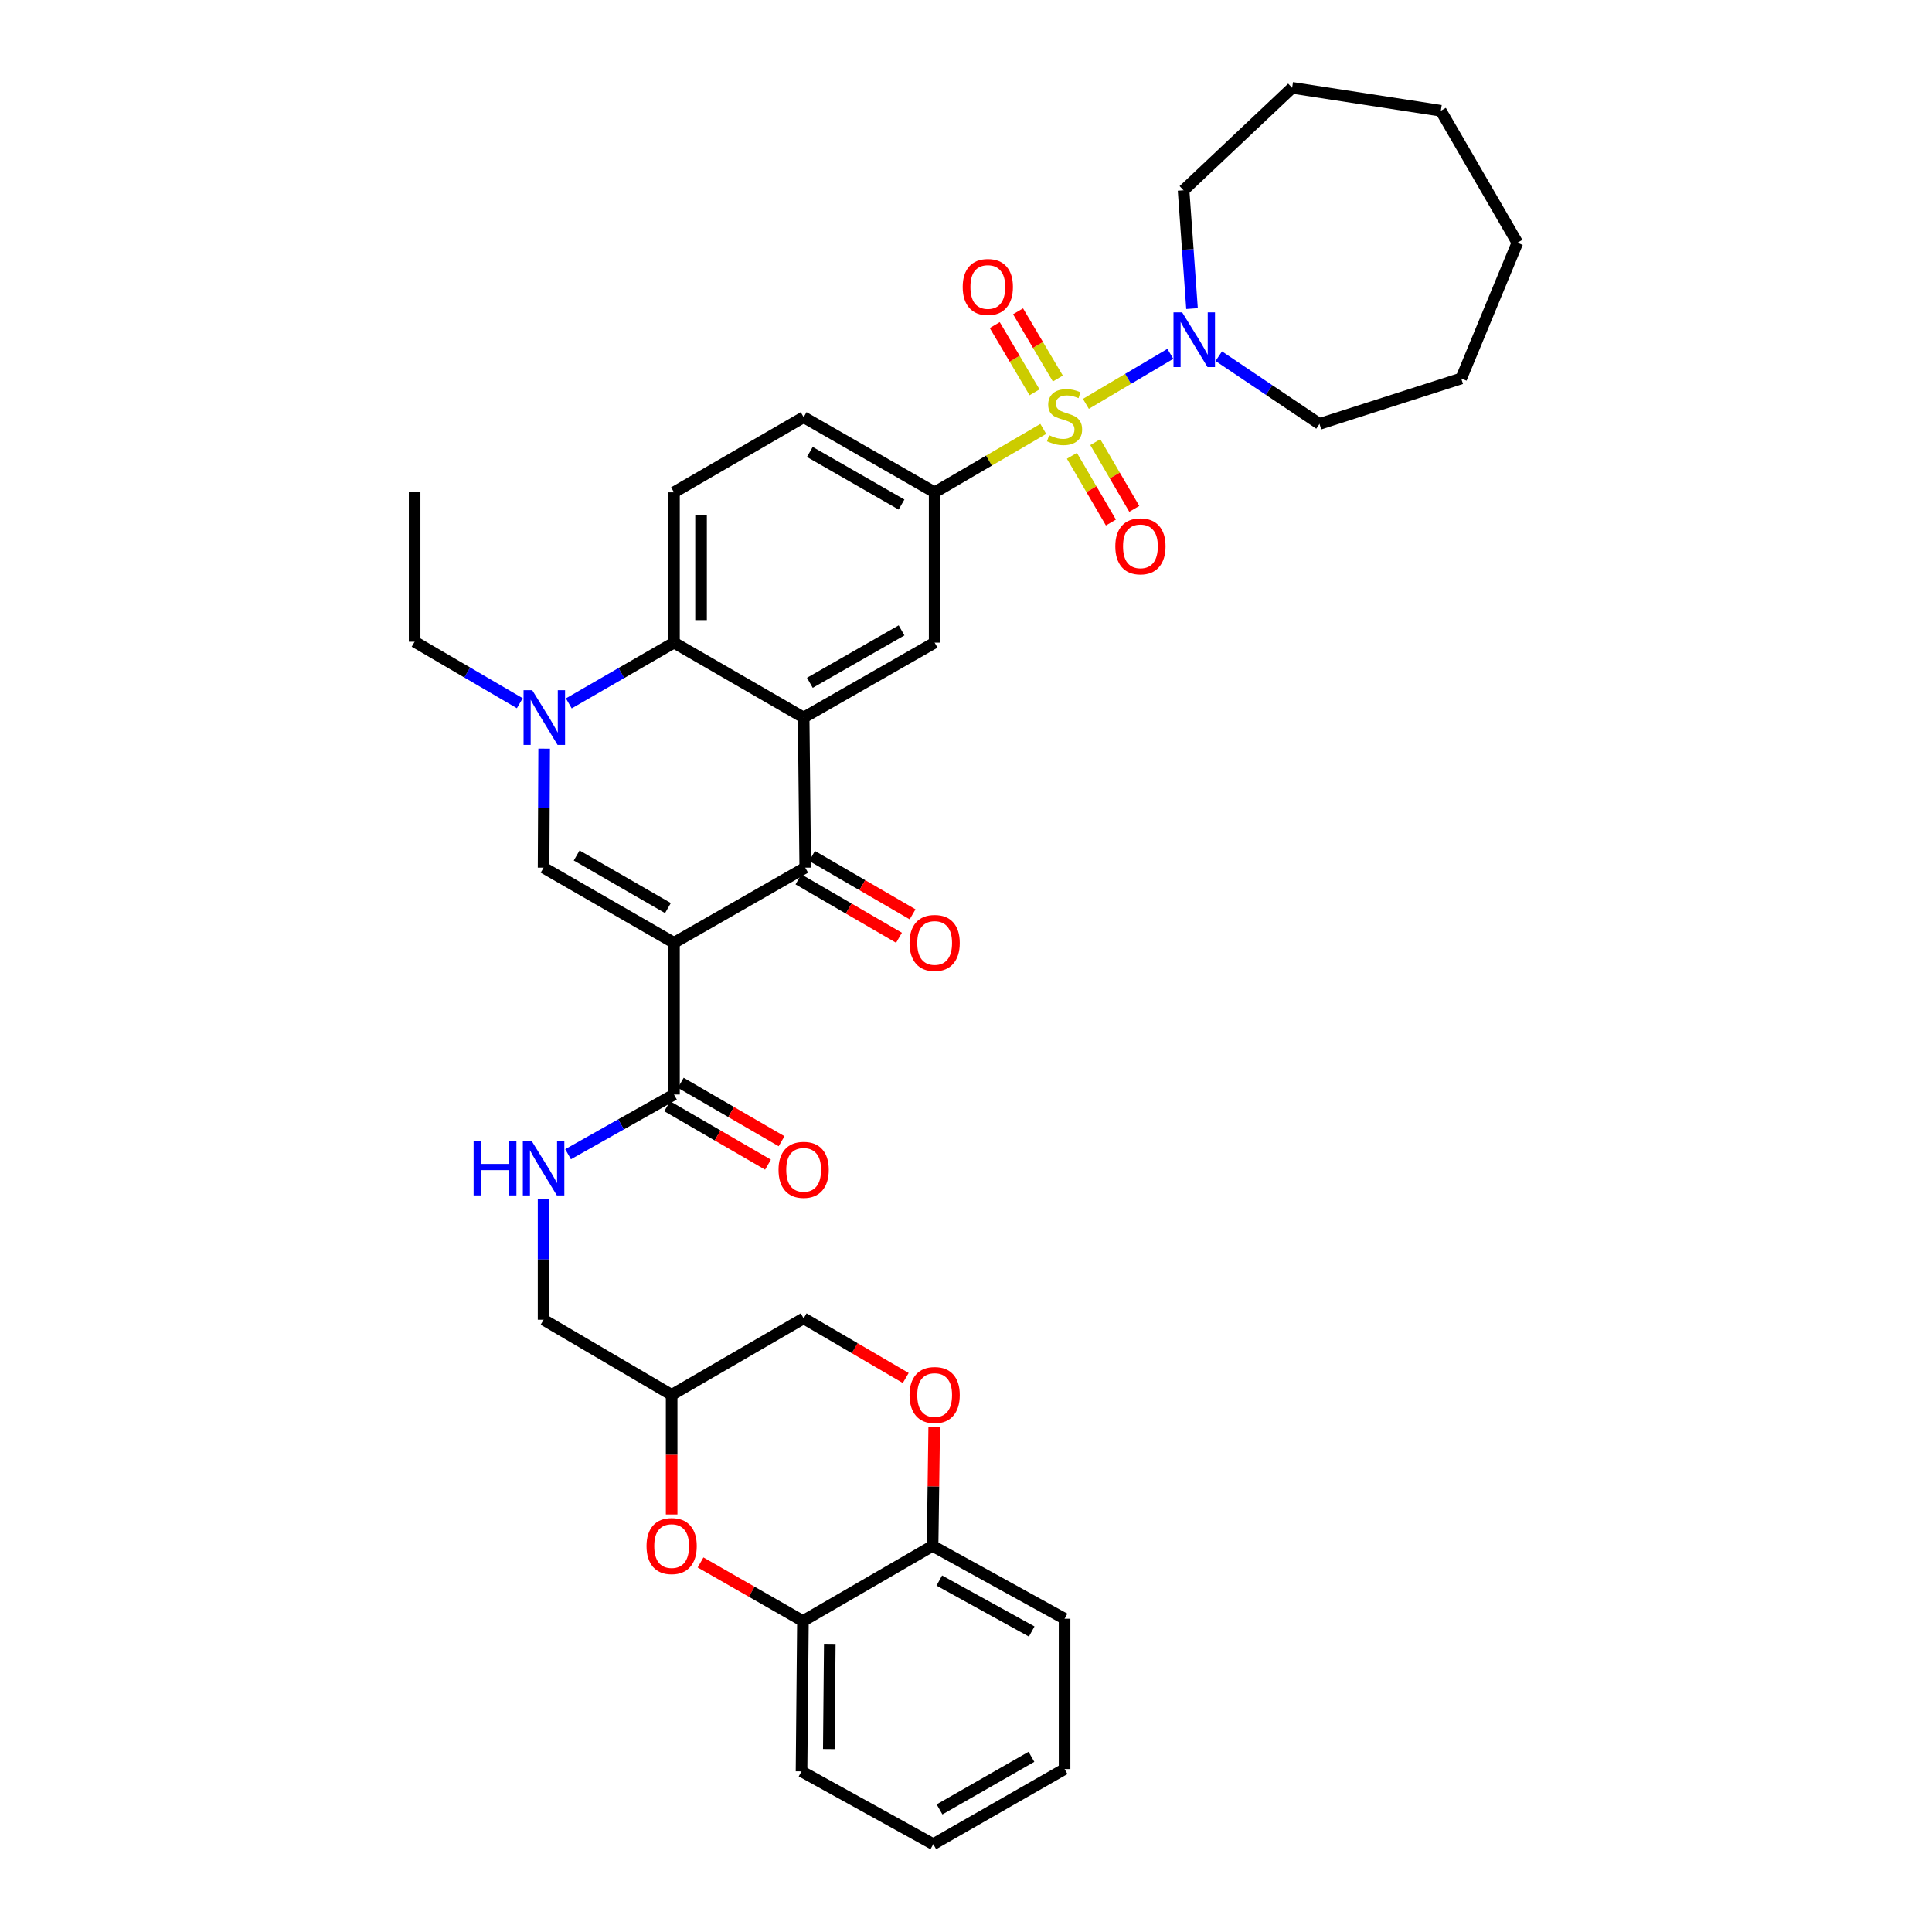 <?xml version='1.0' encoding='iso-8859-1'?>
<svg version='1.1' baseProfile='full'
              xmlns='http://www.w3.org/2000/svg'
                      xmlns:rdkit='http://www.rdkit.org/xml'
                      xmlns:xlink='http://www.w3.org/1999/xlink'
                  xml:space='preserve'
width='1000px' height='1000px' viewBox='0 0 1000 1000'>
<!-- END OF HEADER -->
<rect style='opacity:1.0;fill:#FFFFFF;stroke:none' width='1000' height='1000' x='0' y='0'> </rect>
<path class='bond-6' d='M 539.997,222.006 L 511.886,238.418' style='fill:none;fill-rule:evenodd;stroke:#CCCC00;stroke-width:6px;stroke-linecap:butt;stroke-linejoin:miter;stroke-opacity:1' />
<path class='bond-6' d='M 511.886,238.418 L 483.776,254.829' style='fill:none;fill-rule:evenodd;stroke:#000000;stroke-width:6px;stroke-linecap:butt;stroke-linejoin:miter;stroke-opacity:1' />
<path class='bond-7' d='M 562.054,209.038 L 583.912,196.097' style='fill:none;fill-rule:evenodd;stroke:#CCCC00;stroke-width:6px;stroke-linecap:butt;stroke-linejoin:miter;stroke-opacity:1' />
<path class='bond-7' d='M 583.912,196.097 L 605.771,183.156' style='fill:none;fill-rule:evenodd;stroke:#0000FF;stroke-width:6px;stroke-linecap:butt;stroke-linejoin:miter;stroke-opacity:1' />
<path class='bond-13' d='M 547.54,195.929 L 537.241,178.532' style='fill:none;fill-rule:evenodd;stroke:#CCCC00;stroke-width:6px;stroke-linecap:butt;stroke-linejoin:miter;stroke-opacity:1' />
<path class='bond-13' d='M 537.241,178.532 L 526.941,161.134' style='fill:none;fill-rule:evenodd;stroke:#FF0000;stroke-width:6px;stroke-linecap:butt;stroke-linejoin:miter;stroke-opacity:1' />
<path class='bond-13' d='M 535.482,203.068 L 525.182,185.67' style='fill:none;fill-rule:evenodd;stroke:#CCCC00;stroke-width:6px;stroke-linecap:butt;stroke-linejoin:miter;stroke-opacity:1' />
<path class='bond-13' d='M 525.182,185.67 L 514.883,168.272' style='fill:none;fill-rule:evenodd;stroke:#FF0000;stroke-width:6px;stroke-linecap:butt;stroke-linejoin:miter;stroke-opacity:1' />
<path class='bond-14' d='M 554.815,235.93 L 564.912,253.195' style='fill:none;fill-rule:evenodd;stroke:#CCCC00;stroke-width:6px;stroke-linecap:butt;stroke-linejoin:miter;stroke-opacity:1' />
<path class='bond-14' d='M 564.912,253.195 L 575.01,270.46' style='fill:none;fill-rule:evenodd;stroke:#FF0000;stroke-width:6px;stroke-linecap:butt;stroke-linejoin:miter;stroke-opacity:1' />
<path class='bond-14' d='M 566.912,228.856 L 577.009,246.121' style='fill:none;fill-rule:evenodd;stroke:#CCCC00;stroke-width:6px;stroke-linecap:butt;stroke-linejoin:miter;stroke-opacity:1' />
<path class='bond-14' d='M 577.009,246.121 L 587.106,263.386' style='fill:none;fill-rule:evenodd;stroke:#FF0000;stroke-width:6px;stroke-linecap:butt;stroke-linejoin:miter;stroke-opacity:1' />
<path class='bond-0' d='M 348.851,487.995 L 416.792,449.108' style='fill:none;fill-rule:evenodd;stroke:#000000;stroke-width:6px;stroke-linecap:butt;stroke-linejoin:miter;stroke-opacity:1' />
<path class='bond-8' d='M 348.851,487.995 L 348.851,566.517' style='fill:none;fill-rule:evenodd;stroke:#000000;stroke-width:6px;stroke-linecap:butt;stroke-linejoin:miter;stroke-opacity:1' />
<path class='bond-38' d='M 348.851,487.995 L 281.361,449.108' style='fill:none;fill-rule:evenodd;stroke:#000000;stroke-width:6px;stroke-linecap:butt;stroke-linejoin:miter;stroke-opacity:1' />
<path class='bond-38' d='M 345.723,470.02 L 298.481,442.799' style='fill:none;fill-rule:evenodd;stroke:#000000;stroke-width:6px;stroke-linecap:butt;stroke-linejoin:miter;stroke-opacity:1' />
<path class='bond-1' d='M 415.967,371.404 L 483.776,332.626' style='fill:none;fill-rule:evenodd;stroke:#000000;stroke-width:6px;stroke-linecap:butt;stroke-linejoin:miter;stroke-opacity:1' />
<path class='bond-1' d='M 419.182,353.423 L 466.648,326.278' style='fill:none;fill-rule:evenodd;stroke:#000000;stroke-width:6px;stroke-linecap:butt;stroke-linejoin:miter;stroke-opacity:1' />
<path class='bond-2' d='M 415.967,371.404 L 416.792,449.108' style='fill:none;fill-rule:evenodd;stroke:#000000;stroke-width:6px;stroke-linecap:butt;stroke-linejoin:miter;stroke-opacity:1' />
<path class='bond-37' d='M 415.967,371.404 L 348.851,332.626' style='fill:none;fill-rule:evenodd;stroke:#000000;stroke-width:6px;stroke-linecap:butt;stroke-linejoin:miter;stroke-opacity:1' />
<path class='bond-18' d='M 413.274,455.168 L 439.298,470.276' style='fill:none;fill-rule:evenodd;stroke:#000000;stroke-width:6px;stroke-linecap:butt;stroke-linejoin:miter;stroke-opacity:1' />
<path class='bond-18' d='M 439.298,470.276 L 465.322,485.384' style='fill:none;fill-rule:evenodd;stroke:#FF0000;stroke-width:6px;stroke-linecap:butt;stroke-linejoin:miter;stroke-opacity:1' />
<path class='bond-18' d='M 420.31,443.049 L 446.334,458.157' style='fill:none;fill-rule:evenodd;stroke:#000000;stroke-width:6px;stroke-linecap:butt;stroke-linejoin:miter;stroke-opacity:1' />
<path class='bond-18' d='M 446.334,458.157 L 472.357,473.265' style='fill:none;fill-rule:evenodd;stroke:#FF0000;stroke-width:6px;stroke-linecap:butt;stroke-linejoin:miter;stroke-opacity:1' />
<path class='bond-3' d='M 281.361,449.108 L 281.509,418.308' style='fill:none;fill-rule:evenodd;stroke:#000000;stroke-width:6px;stroke-linecap:butt;stroke-linejoin:miter;stroke-opacity:1' />
<path class='bond-3' d='M 281.509,418.308 L 281.657,387.507' style='fill:none;fill-rule:evenodd;stroke:#0000FF;stroke-width:6px;stroke-linecap:butt;stroke-linejoin:miter;stroke-opacity:1' />
<path class='bond-4' d='M 294.413,364.079 L 321.632,348.353' style='fill:none;fill-rule:evenodd;stroke:#0000FF;stroke-width:6px;stroke-linecap:butt;stroke-linejoin:miter;stroke-opacity:1' />
<path class='bond-4' d='M 321.632,348.353 L 348.851,332.626' style='fill:none;fill-rule:evenodd;stroke:#000000;stroke-width:6px;stroke-linecap:butt;stroke-linejoin:miter;stroke-opacity:1' />
<path class='bond-24' d='M 269.051,363.989 L 241.831,348.074' style='fill:none;fill-rule:evenodd;stroke:#0000FF;stroke-width:6px;stroke-linecap:butt;stroke-linejoin:miter;stroke-opacity:1' />
<path class='bond-24' d='M 241.831,348.074 L 214.611,332.159' style='fill:none;fill-rule:evenodd;stroke:#000000;stroke-width:6px;stroke-linecap:butt;stroke-linejoin:miter;stroke-opacity:1' />
<path class='bond-5' d='M 348.851,332.626 L 348.851,254.829' style='fill:none;fill-rule:evenodd;stroke:#000000;stroke-width:6px;stroke-linecap:butt;stroke-linejoin:miter;stroke-opacity:1' />
<path class='bond-5' d='M 362.864,320.957 L 362.864,266.499' style='fill:none;fill-rule:evenodd;stroke:#000000;stroke-width:6px;stroke-linecap:butt;stroke-linejoin:miter;stroke-opacity:1' />
<path class='bond-9' d='M 483.776,254.829 L 483.776,332.626' style='fill:none;fill-rule:evenodd;stroke:#000000;stroke-width:6px;stroke-linecap:butt;stroke-linejoin:miter;stroke-opacity:1' />
<path class='bond-19' d='M 483.776,254.829 L 415.967,215.934' style='fill:none;fill-rule:evenodd;stroke:#000000;stroke-width:6px;stroke-linecap:butt;stroke-linejoin:miter;stroke-opacity:1' />
<path class='bond-19' d='M 466.632,261.151 L 419.166,233.924' style='fill:none;fill-rule:evenodd;stroke:#000000;stroke-width:6px;stroke-linecap:butt;stroke-linejoin:miter;stroke-opacity:1' />
<path class='bond-25' d='M 630.833,184.366 L 656.9,201.89' style='fill:none;fill-rule:evenodd;stroke:#0000FF;stroke-width:6px;stroke-linecap:butt;stroke-linejoin:miter;stroke-opacity:1' />
<path class='bond-25' d='M 656.9,201.89 L 682.967,219.414' style='fill:none;fill-rule:evenodd;stroke:#000000;stroke-width:6px;stroke-linecap:butt;stroke-linejoin:miter;stroke-opacity:1' />
<path class='bond-26' d='M 616.989,159.735 L 614.801,129.119' style='fill:none;fill-rule:evenodd;stroke:#0000FF;stroke-width:6px;stroke-linecap:butt;stroke-linejoin:miter;stroke-opacity:1' />
<path class='bond-26' d='M 614.801,129.119 L 612.613,98.503' style='fill:none;fill-rule:evenodd;stroke:#000000;stroke-width:6px;stroke-linecap:butt;stroke-linejoin:miter;stroke-opacity:1' />
<path class='bond-16' d='M 348.851,566.517 L 321.444,581.973' style='fill:none;fill-rule:evenodd;stroke:#000000;stroke-width:6px;stroke-linecap:butt;stroke-linejoin:miter;stroke-opacity:1' />
<path class='bond-16' d='M 321.444,581.973 L 294.038,597.429' style='fill:none;fill-rule:evenodd;stroke:#0000FF;stroke-width:6px;stroke-linecap:butt;stroke-linejoin:miter;stroke-opacity:1' />
<path class='bond-21' d='M 345.337,572.578 L 371.425,587.703' style='fill:none;fill-rule:evenodd;stroke:#000000;stroke-width:6px;stroke-linecap:butt;stroke-linejoin:miter;stroke-opacity:1' />
<path class='bond-21' d='M 371.425,587.703 L 397.513,602.827' style='fill:none;fill-rule:evenodd;stroke:#FF0000;stroke-width:6px;stroke-linecap:butt;stroke-linejoin:miter;stroke-opacity:1' />
<path class='bond-21' d='M 352.365,560.455 L 378.453,575.58' style='fill:none;fill-rule:evenodd;stroke:#000000;stroke-width:6px;stroke-linecap:butt;stroke-linejoin:miter;stroke-opacity:1' />
<path class='bond-21' d='M 378.453,575.58 L 404.542,590.704' style='fill:none;fill-rule:evenodd;stroke:#FF0000;stroke-width:6px;stroke-linecap:butt;stroke-linejoin:miter;stroke-opacity:1' />
<path class='bond-10' d='M 347.644,783.883 L 347.644,752.939' style='fill:none;fill-rule:evenodd;stroke:#FF0000;stroke-width:6px;stroke-linecap:butt;stroke-linejoin:miter;stroke-opacity:1' />
<path class='bond-10' d='M 347.644,752.939 L 347.644,721.994' style='fill:none;fill-rule:evenodd;stroke:#000000;stroke-width:6px;stroke-linecap:butt;stroke-linejoin:miter;stroke-opacity:1' />
<path class='bond-12' d='M 362.601,808.719 L 389.097,823.886' style='fill:none;fill-rule:evenodd;stroke:#FF0000;stroke-width:6px;stroke-linecap:butt;stroke-linejoin:miter;stroke-opacity:1' />
<path class='bond-12' d='M 389.097,823.886 L 415.593,839.052' style='fill:none;fill-rule:evenodd;stroke:#000000;stroke-width:6px;stroke-linecap:butt;stroke-linejoin:miter;stroke-opacity:1' />
<path class='bond-11' d='M 468.812,713.252 L 442.39,697.814' style='fill:none;fill-rule:evenodd;stroke:#FF0000;stroke-width:6px;stroke-linecap:butt;stroke-linejoin:miter;stroke-opacity:1' />
<path class='bond-11' d='M 442.39,697.814 L 415.967,682.376' style='fill:none;fill-rule:evenodd;stroke:#000000;stroke-width:6px;stroke-linecap:butt;stroke-linejoin:miter;stroke-opacity:1' />
<path class='bond-17' d='M 483.546,738.709 L 483.124,769.433' style='fill:none;fill-rule:evenodd;stroke:#FF0000;stroke-width:6px;stroke-linecap:butt;stroke-linejoin:miter;stroke-opacity:1' />
<path class='bond-17' d='M 483.124,769.433 L 482.701,800.158' style='fill:none;fill-rule:evenodd;stroke:#000000;stroke-width:6px;stroke-linecap:butt;stroke-linejoin:miter;stroke-opacity:1' />
<path class='bond-27' d='M 415.593,839.052 L 414.869,916.85' style='fill:none;fill-rule:evenodd;stroke:#000000;stroke-width:6px;stroke-linecap:butt;stroke-linejoin:miter;stroke-opacity:1' />
<path class='bond-27' d='M 429.497,850.852 L 428.99,905.31' style='fill:none;fill-rule:evenodd;stroke:#000000;stroke-width:6px;stroke-linecap:butt;stroke-linejoin:miter;stroke-opacity:1' />
<path class='bond-39' d='M 415.593,839.052 L 482.701,800.158' style='fill:none;fill-rule:evenodd;stroke:#000000;stroke-width:6px;stroke-linecap:butt;stroke-linejoin:miter;stroke-opacity:1' />
<path class='bond-15' d='M 348.851,254.829 L 415.967,215.934' style='fill:none;fill-rule:evenodd;stroke:#000000;stroke-width:6px;stroke-linecap:butt;stroke-linejoin:miter;stroke-opacity:1' />
<path class='bond-23' d='M 281.361,620.701 L 281.361,651.893' style='fill:none;fill-rule:evenodd;stroke:#0000FF;stroke-width:6px;stroke-linecap:butt;stroke-linejoin:miter;stroke-opacity:1' />
<path class='bond-23' d='M 281.361,651.893 L 281.361,683.084' style='fill:none;fill-rule:evenodd;stroke:#000000;stroke-width:6px;stroke-linecap:butt;stroke-linejoin:miter;stroke-opacity:1' />
<path class='bond-28' d='M 482.701,800.158 L 551.024,837.861' style='fill:none;fill-rule:evenodd;stroke:#000000;stroke-width:6px;stroke-linecap:butt;stroke-linejoin:miter;stroke-opacity:1' />
<path class='bond-28' d='M 486.179,818.082 L 534.005,844.475' style='fill:none;fill-rule:evenodd;stroke:#000000;stroke-width:6px;stroke-linecap:butt;stroke-linejoin:miter;stroke-opacity:1' />
<path class='bond-20' d='M 347.644,721.994 L 281.361,683.084' style='fill:none;fill-rule:evenodd;stroke:#000000;stroke-width:6px;stroke-linecap:butt;stroke-linejoin:miter;stroke-opacity:1' />
<path class='bond-22' d='M 347.644,721.994 L 415.967,682.376' style='fill:none;fill-rule:evenodd;stroke:#000000;stroke-width:6px;stroke-linecap:butt;stroke-linejoin:miter;stroke-opacity:1' />
<path class='bond-29' d='M 214.611,332.159 L 214.611,254.471' style='fill:none;fill-rule:evenodd;stroke:#000000;stroke-width:6px;stroke-linecap:butt;stroke-linejoin:miter;stroke-opacity:1' />
<path class='bond-30' d='M 682.967,219.414 L 756.327,195.895' style='fill:none;fill-rule:evenodd;stroke:#000000;stroke-width:6px;stroke-linecap:butt;stroke-linejoin:miter;stroke-opacity:1' />
<path class='bond-31' d='M 612.613,98.503 L 668.806,45.455' style='fill:none;fill-rule:evenodd;stroke:#000000;stroke-width:6px;stroke-linecap:butt;stroke-linejoin:miter;stroke-opacity:1' />
<path class='bond-32' d='M 414.869,916.85 L 483.067,954.545' style='fill:none;fill-rule:evenodd;stroke:#000000;stroke-width:6px;stroke-linecap:butt;stroke-linejoin:miter;stroke-opacity:1' />
<path class='bond-33' d='M 551.024,837.861 L 551.024,915.658' style='fill:none;fill-rule:evenodd;stroke:#000000;stroke-width:6px;stroke-linecap:butt;stroke-linejoin:miter;stroke-opacity:1' />
<path class='bond-34' d='M 756.327,195.895 L 785.389,125.65' style='fill:none;fill-rule:evenodd;stroke:#000000;stroke-width:6px;stroke-linecap:butt;stroke-linejoin:miter;stroke-opacity:1' />
<path class='bond-35' d='M 668.806,45.455 L 745.77,57.327' style='fill:none;fill-rule:evenodd;stroke:#000000;stroke-width:6px;stroke-linecap:butt;stroke-linejoin:miter;stroke-opacity:1' />
<path class='bond-40' d='M 483.067,954.545 L 551.024,915.658' style='fill:none;fill-rule:evenodd;stroke:#000000;stroke-width:6px;stroke-linecap:butt;stroke-linejoin:miter;stroke-opacity:1' />
<path class='bond-40' d='M 486.301,936.55 L 533.871,909.329' style='fill:none;fill-rule:evenodd;stroke:#000000;stroke-width:6px;stroke-linecap:butt;stroke-linejoin:miter;stroke-opacity:1' />
<path class='bond-36' d='M 785.389,125.65 L 745.77,57.327' style='fill:none;fill-rule:evenodd;stroke:#000000;stroke-width:6px;stroke-linecap:butt;stroke-linejoin:miter;stroke-opacity:1' />
<path  class='atom-0' d='M 543.024 225.288
Q 543.344 225.408, 544.664 225.968
Q 545.984 226.528, 547.424 226.888
Q 548.904 227.208, 550.344 227.208
Q 553.024 227.208, 554.584 225.928
Q 556.144 224.608, 556.144 222.328
Q 556.144 220.768, 555.344 219.808
Q 554.584 218.848, 553.384 218.328
Q 552.184 217.808, 550.184 217.208
Q 547.664 216.448, 546.144 215.728
Q 544.664 215.008, 543.584 213.488
Q 542.544 211.968, 542.544 209.408
Q 542.544 205.848, 544.944 203.648
Q 547.384 201.448, 552.184 201.448
Q 555.464 201.448, 559.184 203.008
L 558.264 206.088
Q 554.864 204.688, 552.304 204.688
Q 549.544 204.688, 548.024 205.848
Q 546.504 206.968, 546.544 208.928
Q 546.544 210.448, 547.304 211.368
Q 548.104 212.288, 549.224 212.808
Q 550.384 213.328, 552.304 213.928
Q 554.864 214.728, 556.384 215.528
Q 557.904 216.328, 558.984 217.968
Q 560.104 219.568, 560.104 222.328
Q 560.104 226.248, 557.464 228.368
Q 554.864 230.448, 550.504 230.448
Q 547.984 230.448, 546.064 229.888
Q 544.184 229.368, 541.944 228.448
L 543.024 225.288
' fill='#CCCC00'/>
<path  class='atom-5' d='M 275.475 357.244
L 284.755 372.244
Q 285.675 373.724, 287.155 376.404
Q 288.635 379.084, 288.715 379.244
L 288.715 357.244
L 292.475 357.244
L 292.475 385.564
L 288.595 385.564
L 278.635 369.164
Q 277.475 367.244, 276.235 365.044
Q 275.035 362.844, 274.675 362.164
L 274.675 385.564
L 270.995 385.564
L 270.995 357.244
L 275.475 357.244
' fill='#0000FF'/>
<path  class='atom-8' d='M 611.88 161.673
L 621.16 176.673
Q 622.08 178.153, 623.56 180.833
Q 625.04 183.513, 625.12 183.673
L 625.12 161.673
L 628.88 161.673
L 628.88 189.993
L 625 189.993
L 615.04 173.593
Q 613.88 171.673, 612.64 169.473
Q 611.44 167.273, 611.08 166.593
L 611.08 189.993
L 607.4 189.993
L 607.4 161.673
L 611.88 161.673
' fill='#0000FF'/>
<path  class='atom-11' d='M 334.644 800.238
Q 334.644 793.438, 338.004 789.638
Q 341.364 785.838, 347.644 785.838
Q 353.924 785.838, 357.284 789.638
Q 360.644 793.438, 360.644 800.238
Q 360.644 807.118, 357.244 811.038
Q 353.844 814.918, 347.644 814.918
Q 341.404 814.918, 338.004 811.038
Q 334.644 807.158, 334.644 800.238
M 347.644 811.718
Q 351.964 811.718, 354.284 808.838
Q 356.644 805.918, 356.644 800.238
Q 356.644 794.678, 354.284 791.878
Q 351.964 789.038, 347.644 789.038
Q 343.324 789.038, 340.964 791.838
Q 338.644 794.638, 338.644 800.238
Q 338.644 805.958, 340.964 808.838
Q 343.324 811.718, 347.644 811.718
' fill='#FF0000'/>
<path  class='atom-12' d='M 470.776 722.074
Q 470.776 715.274, 474.136 711.474
Q 477.496 707.674, 483.776 707.674
Q 490.056 707.674, 493.416 711.474
Q 496.776 715.274, 496.776 722.074
Q 496.776 728.954, 493.376 732.874
Q 489.976 736.754, 483.776 736.754
Q 477.536 736.754, 474.136 732.874
Q 470.776 728.994, 470.776 722.074
M 483.776 733.554
Q 488.096 733.554, 490.416 730.674
Q 492.776 727.754, 492.776 722.074
Q 492.776 716.514, 490.416 713.714
Q 488.096 710.874, 483.776 710.874
Q 479.456 710.874, 477.096 713.674
Q 474.776 716.474, 474.776 722.074
Q 474.776 727.794, 477.096 730.674
Q 479.456 733.554, 483.776 733.554
' fill='#FF0000'/>
<path  class='atom-14' d='M 498.296 148.54
Q 498.296 141.74, 501.656 137.94
Q 505.016 134.14, 511.296 134.14
Q 517.576 134.14, 520.936 137.94
Q 524.296 141.74, 524.296 148.54
Q 524.296 155.42, 520.896 159.34
Q 517.496 163.22, 511.296 163.22
Q 505.056 163.22, 501.656 159.34
Q 498.296 155.46, 498.296 148.54
M 511.296 160.02
Q 515.616 160.02, 517.936 157.14
Q 520.296 154.22, 520.296 148.54
Q 520.296 142.98, 517.936 140.18
Q 515.616 137.34, 511.296 137.34
Q 506.976 137.34, 504.616 140.14
Q 502.296 142.94, 502.296 148.54
Q 502.296 154.26, 504.616 157.14
Q 506.976 160.02, 511.296 160.02
' fill='#FF0000'/>
<path  class='atom-15' d='M 577.285 282.78
Q 577.285 275.98, 580.645 272.18
Q 584.005 268.38, 590.285 268.38
Q 596.565 268.38, 599.925 272.18
Q 603.285 275.98, 603.285 282.78
Q 603.285 289.66, 599.885 293.58
Q 596.485 297.46, 590.285 297.46
Q 584.045 297.46, 580.645 293.58
Q 577.285 289.7, 577.285 282.78
M 590.285 294.26
Q 594.605 294.26, 596.925 291.38
Q 599.285 288.46, 599.285 282.78
Q 599.285 277.22, 596.925 274.42
Q 594.605 271.58, 590.285 271.58
Q 585.965 271.58, 583.605 274.38
Q 581.285 277.18, 581.285 282.78
Q 581.285 288.5, 583.605 291.38
Q 585.965 294.26, 590.285 294.26
' fill='#FF0000'/>
<path  class='atom-17' d='M 245.141 590.418
L 248.981 590.418
L 248.981 602.458
L 263.461 602.458
L 263.461 590.418
L 267.301 590.418
L 267.301 618.738
L 263.461 618.738
L 263.461 605.658
L 248.981 605.658
L 248.981 618.738
L 245.141 618.738
L 245.141 590.418
' fill='#0000FF'/>
<path  class='atom-17' d='M 275.101 590.418
L 284.381 605.418
Q 285.301 606.898, 286.781 609.578
Q 288.261 612.258, 288.341 612.418
L 288.341 590.418
L 292.101 590.418
L 292.101 618.738
L 288.221 618.738
L 278.261 602.338
Q 277.101 600.418, 275.861 598.218
Q 274.661 596.018, 274.301 595.338
L 274.301 618.738
L 270.621 618.738
L 270.621 590.418
L 275.101 590.418
' fill='#0000FF'/>
<path  class='atom-19' d='M 470.776 488.075
Q 470.776 481.275, 474.136 477.475
Q 477.496 473.675, 483.776 473.675
Q 490.056 473.675, 493.416 477.475
Q 496.776 481.275, 496.776 488.075
Q 496.776 494.955, 493.376 498.875
Q 489.976 502.755, 483.776 502.755
Q 477.536 502.755, 474.136 498.875
Q 470.776 494.995, 470.776 488.075
M 483.776 499.555
Q 488.096 499.555, 490.416 496.675
Q 492.776 493.755, 492.776 488.075
Q 492.776 482.515, 490.416 479.715
Q 488.096 476.875, 483.776 476.875
Q 479.456 476.875, 477.096 479.675
Q 474.776 482.475, 474.776 488.075
Q 474.776 493.795, 477.096 496.675
Q 479.456 499.555, 483.776 499.555
' fill='#FF0000'/>
<path  class='atom-22' d='M 402.967 605.507
Q 402.967 598.707, 406.327 594.907
Q 409.687 591.107, 415.967 591.107
Q 422.247 591.107, 425.607 594.907
Q 428.967 598.707, 428.967 605.507
Q 428.967 612.387, 425.567 616.307
Q 422.167 620.187, 415.967 620.187
Q 409.727 620.187, 406.327 616.307
Q 402.967 612.427, 402.967 605.507
M 415.967 616.987
Q 420.287 616.987, 422.607 614.107
Q 424.967 611.187, 424.967 605.507
Q 424.967 599.947, 422.607 597.147
Q 420.287 594.307, 415.967 594.307
Q 411.647 594.307, 409.287 597.107
Q 406.967 599.907, 406.967 605.507
Q 406.967 611.227, 409.287 614.107
Q 411.647 616.987, 415.967 616.987
' fill='#FF0000'/>
</svg>

